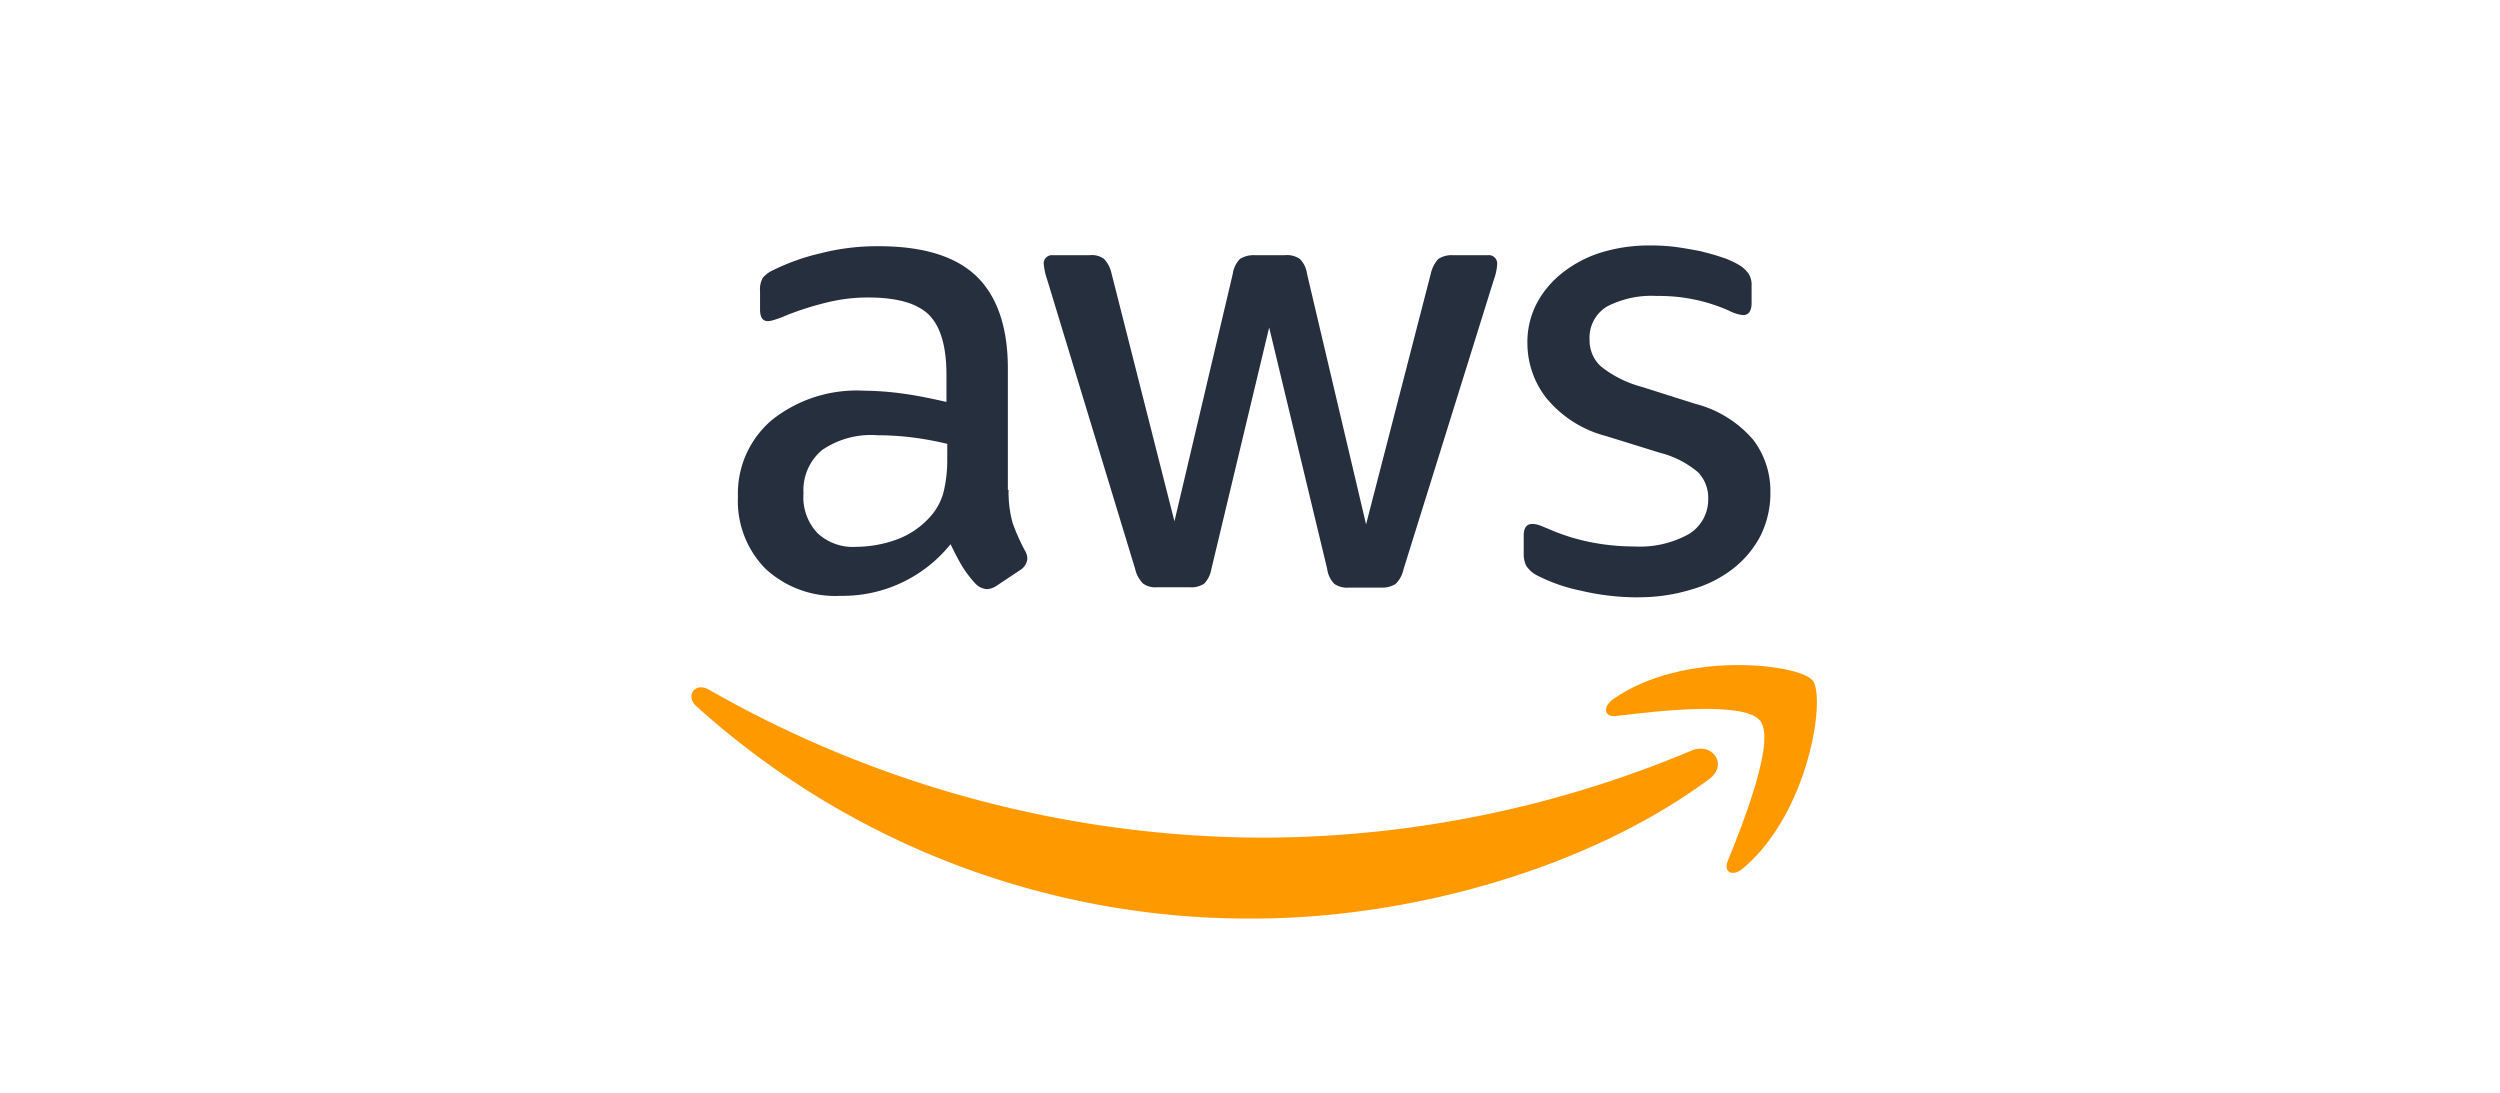 <svg viewBox="0 0 215 94" height="94" width="215" xmlns:xlink="http://www.w3.org/1999/xlink" xmlns="http://www.w3.org/2000/svg">
  <defs>
    <clipPath id="clip-path">
      <rect stroke-width="1" stroke="#707070" fill="#fff" transform="translate(0)" height="94" width="215" id="Rectangle_11381"></rect>
    </clipPath>
    <clipPath id="clip-path-2">
      <rect fill="none" height="57.882" width="96.793" id="Rectangle_9"></rect>
    </clipPath>
    <clipPath id="clip-aws-logo_215x94">
      <rect height="94" width="215"></rect>
    </clipPath>
  </defs>
  <g clip-path="url(#clip-aws-logo_215x94)" id="aws-logo_215x94">
    <g transform="translate(0)" id="aws-logo_215x94-2">
      <g clip-path="url(#clip-path)" transform="translate(0)" id="Mask_Group_881">
        <g transform="translate(59.462 21.11)" id="Group_77">
          <g clip-path="url(#clip-path-2)" transform="translate(0 0)" id="Group_17">
            <path fill="#252f3e" transform="translate(1.368 0)" d="M25.91,21.023a9.757,9.757,0,0,0,.354,2.865,17.475,17.475,0,0,0,1.03,2.318,1.4,1.4,0,0,1,.226.74,1.278,1.278,0,0,1-.612.966l-2.03,1.352a1.545,1.545,0,0,1-.835.29,1.481,1.481,0,0,1-.966-.451,9.952,9.952,0,0,1-1.159-1.513c-.322-.547-.644-1.159-1-1.9a11.9,11.9,0,0,1-9.464,4.442,8.82,8.82,0,0,1-6.439-2.318,8.269,8.269,0,0,1-2.382-6.18A8.287,8.287,0,0,1,5.565,15a11.708,11.708,0,0,1,7.887-2.511,25.483,25.483,0,0,1,3.412.258c1.189.16,2.412.418,3.7.708v-2.35c0-2.447-.515-4.153-1.513-5.151-1.031-1-2.768-1.481-5.247-1.481a14.627,14.627,0,0,0-3.477.419A25.76,25.76,0,0,0,6.85,5.988a9.2,9.2,0,0,1-1.124.419,2,2,0,0,1-.516.1c-.45,0-.676-.322-.676-1V3.928A2.039,2.039,0,0,1,4.76,2.8a2.391,2.391,0,0,1,.9-.676A18.535,18.535,0,0,1,9.717.678,19.494,19.494,0,0,1,14.739.065c3.831,0,6.632.869,8.435,2.607,1.77,1.739,2.672,4.38,2.672,7.921v10.43ZM12.84,25.916a10.433,10.433,0,0,0,3.315-.579,7.174,7.174,0,0,0,3.059-2.061,5.116,5.116,0,0,0,1.1-2.06,11.654,11.654,0,0,0,.321-2.8V17.062a27.045,27.045,0,0,0-2.961-.547,24.185,24.185,0,0,0-3.026-.193,7.415,7.415,0,0,0-4.8,1.288,4.487,4.487,0,0,0-1.577,3.7A4.486,4.486,0,0,0,9.46,24.725a4.461,4.461,0,0,0,3.38,1.191m25.85,3.477a1.8,1.8,0,0,1-1.223-.322,2.615,2.615,0,0,1-.676-1.256L29.225,2.93a5.71,5.71,0,0,1-.289-1.288A.706.706,0,0,1,29.71.837h3.154a1.788,1.788,0,0,1,1.256.322,2.646,2.646,0,0,1,.644,1.256l5.408,21.311L45.194,2.415a2.261,2.261,0,0,1,.612-1.256A2.212,2.212,0,0,1,47.093.837h2.576a1.937,1.937,0,0,1,1.287.322,2.182,2.182,0,0,1,.612,1.256l5.084,21.57,5.57-21.57a2.773,2.773,0,0,1,.644-1.256A2.1,2.1,0,0,1,64.122.837h3a.715.715,0,0,1,.8.805,3.246,3.246,0,0,1-.065.515,4.357,4.357,0,0,1-.223.805L59.873,27.848A2.463,2.463,0,0,1,59.2,29.1a2.061,2.061,0,0,1-1.224.322H55.206a1.939,1.939,0,0,1-1.288-.322,2.279,2.279,0,0,1-.612-1.288L48.317,7.052,43.359,27.783a2.506,2.506,0,0,1-.612,1.288,2,2,0,0,1-1.287.322Zm41.368.869a21.327,21.327,0,0,1-4.958-.579,14.645,14.645,0,0,1-3.7-1.288,2.329,2.329,0,0,1-1-.9,2.309,2.309,0,0,1-.191-.9V24.95c0-.676.257-1,.74-1a1.845,1.845,0,0,1,.58.1c.191.064.483.193.8.322A17.586,17.586,0,0,0,75.873,25.5a19.38,19.38,0,0,0,3.83.386,8.7,8.7,0,0,0,4.7-1.062,3.473,3.473,0,0,0,1.673-3.059,3.137,3.137,0,0,0-.867-2.253,8.085,8.085,0,0,0-3.252-1.674l-4.67-1.449A9.81,9.81,0,0,1,72.139,13.1a7.659,7.659,0,0,1-1.612-4.668,7.18,7.18,0,0,1,.87-3.574,8.292,8.292,0,0,1,2.317-2.639A10.213,10.213,0,0,1,77.064.548,13.988,13.988,0,0,1,81.119,0a16.319,16.319,0,0,1,2.159.129c.74.1,1.416.226,2.092.354C86.013.644,86.624.805,87.2,1a7.053,7.053,0,0,1,1.352.58,2.78,2.78,0,0,1,.966.805,1.732,1.732,0,0,1,.289,1.062V4.958c0,.676-.255,1.03-.74,1.03A3.376,3.376,0,0,1,87.847,5.6a14.715,14.715,0,0,0-6.18-1.256,8.309,8.309,0,0,0-4.282.9,3.109,3.109,0,0,0-1.511,2.865,3.035,3.035,0,0,0,.965,2.285,9.6,9.6,0,0,0,3.541,1.771l4.571,1.449a9.779,9.779,0,0,1,4.99,3.09,7.287,7.287,0,0,1,1.483,4.507,8.279,8.279,0,0,1-.839,3.734,8.665,8.665,0,0,1-2.349,2.833,10.409,10.409,0,0,1-3.574,1.8,15.29,15.29,0,0,1-4.6.676" id="Path_88"></path>
            <path fill-rule="evenodd" fill="#f90" transform="translate(0 12.985)" d="M87.51,32.921C76.919,40.745,61.53,44.9,48.3,44.9A70.931,70.931,0,0,1,.43,26.645c-1-.9-.1-2.125,1.094-1.417a96.544,96.544,0,0,0,47.9,12.716,95.593,95.593,0,0,0,36.539-7.469c1.77-.8,3.283,1.159,1.545,2.447" id="Path_89"></path>
            <path fill-rule="evenodd" fill="#f90" transform="translate(26.876 12.33)" d="M65.044,28.554c-1.352-1.738-8.949-.837-12.394-.418-1.03.128-1.191-.773-.257-1.449,6.052-4.249,16-3.026,17.158-1.61,1.159,1.449-.322,11.4-5.988,16.162-.869.74-1.706.354-1.32-.612,1.288-3.187,4.153-10.366,2.8-12.072" id="Path_90"></path>
          </g>
        </g>
      </g>
    </g>
  </g>
</svg>
